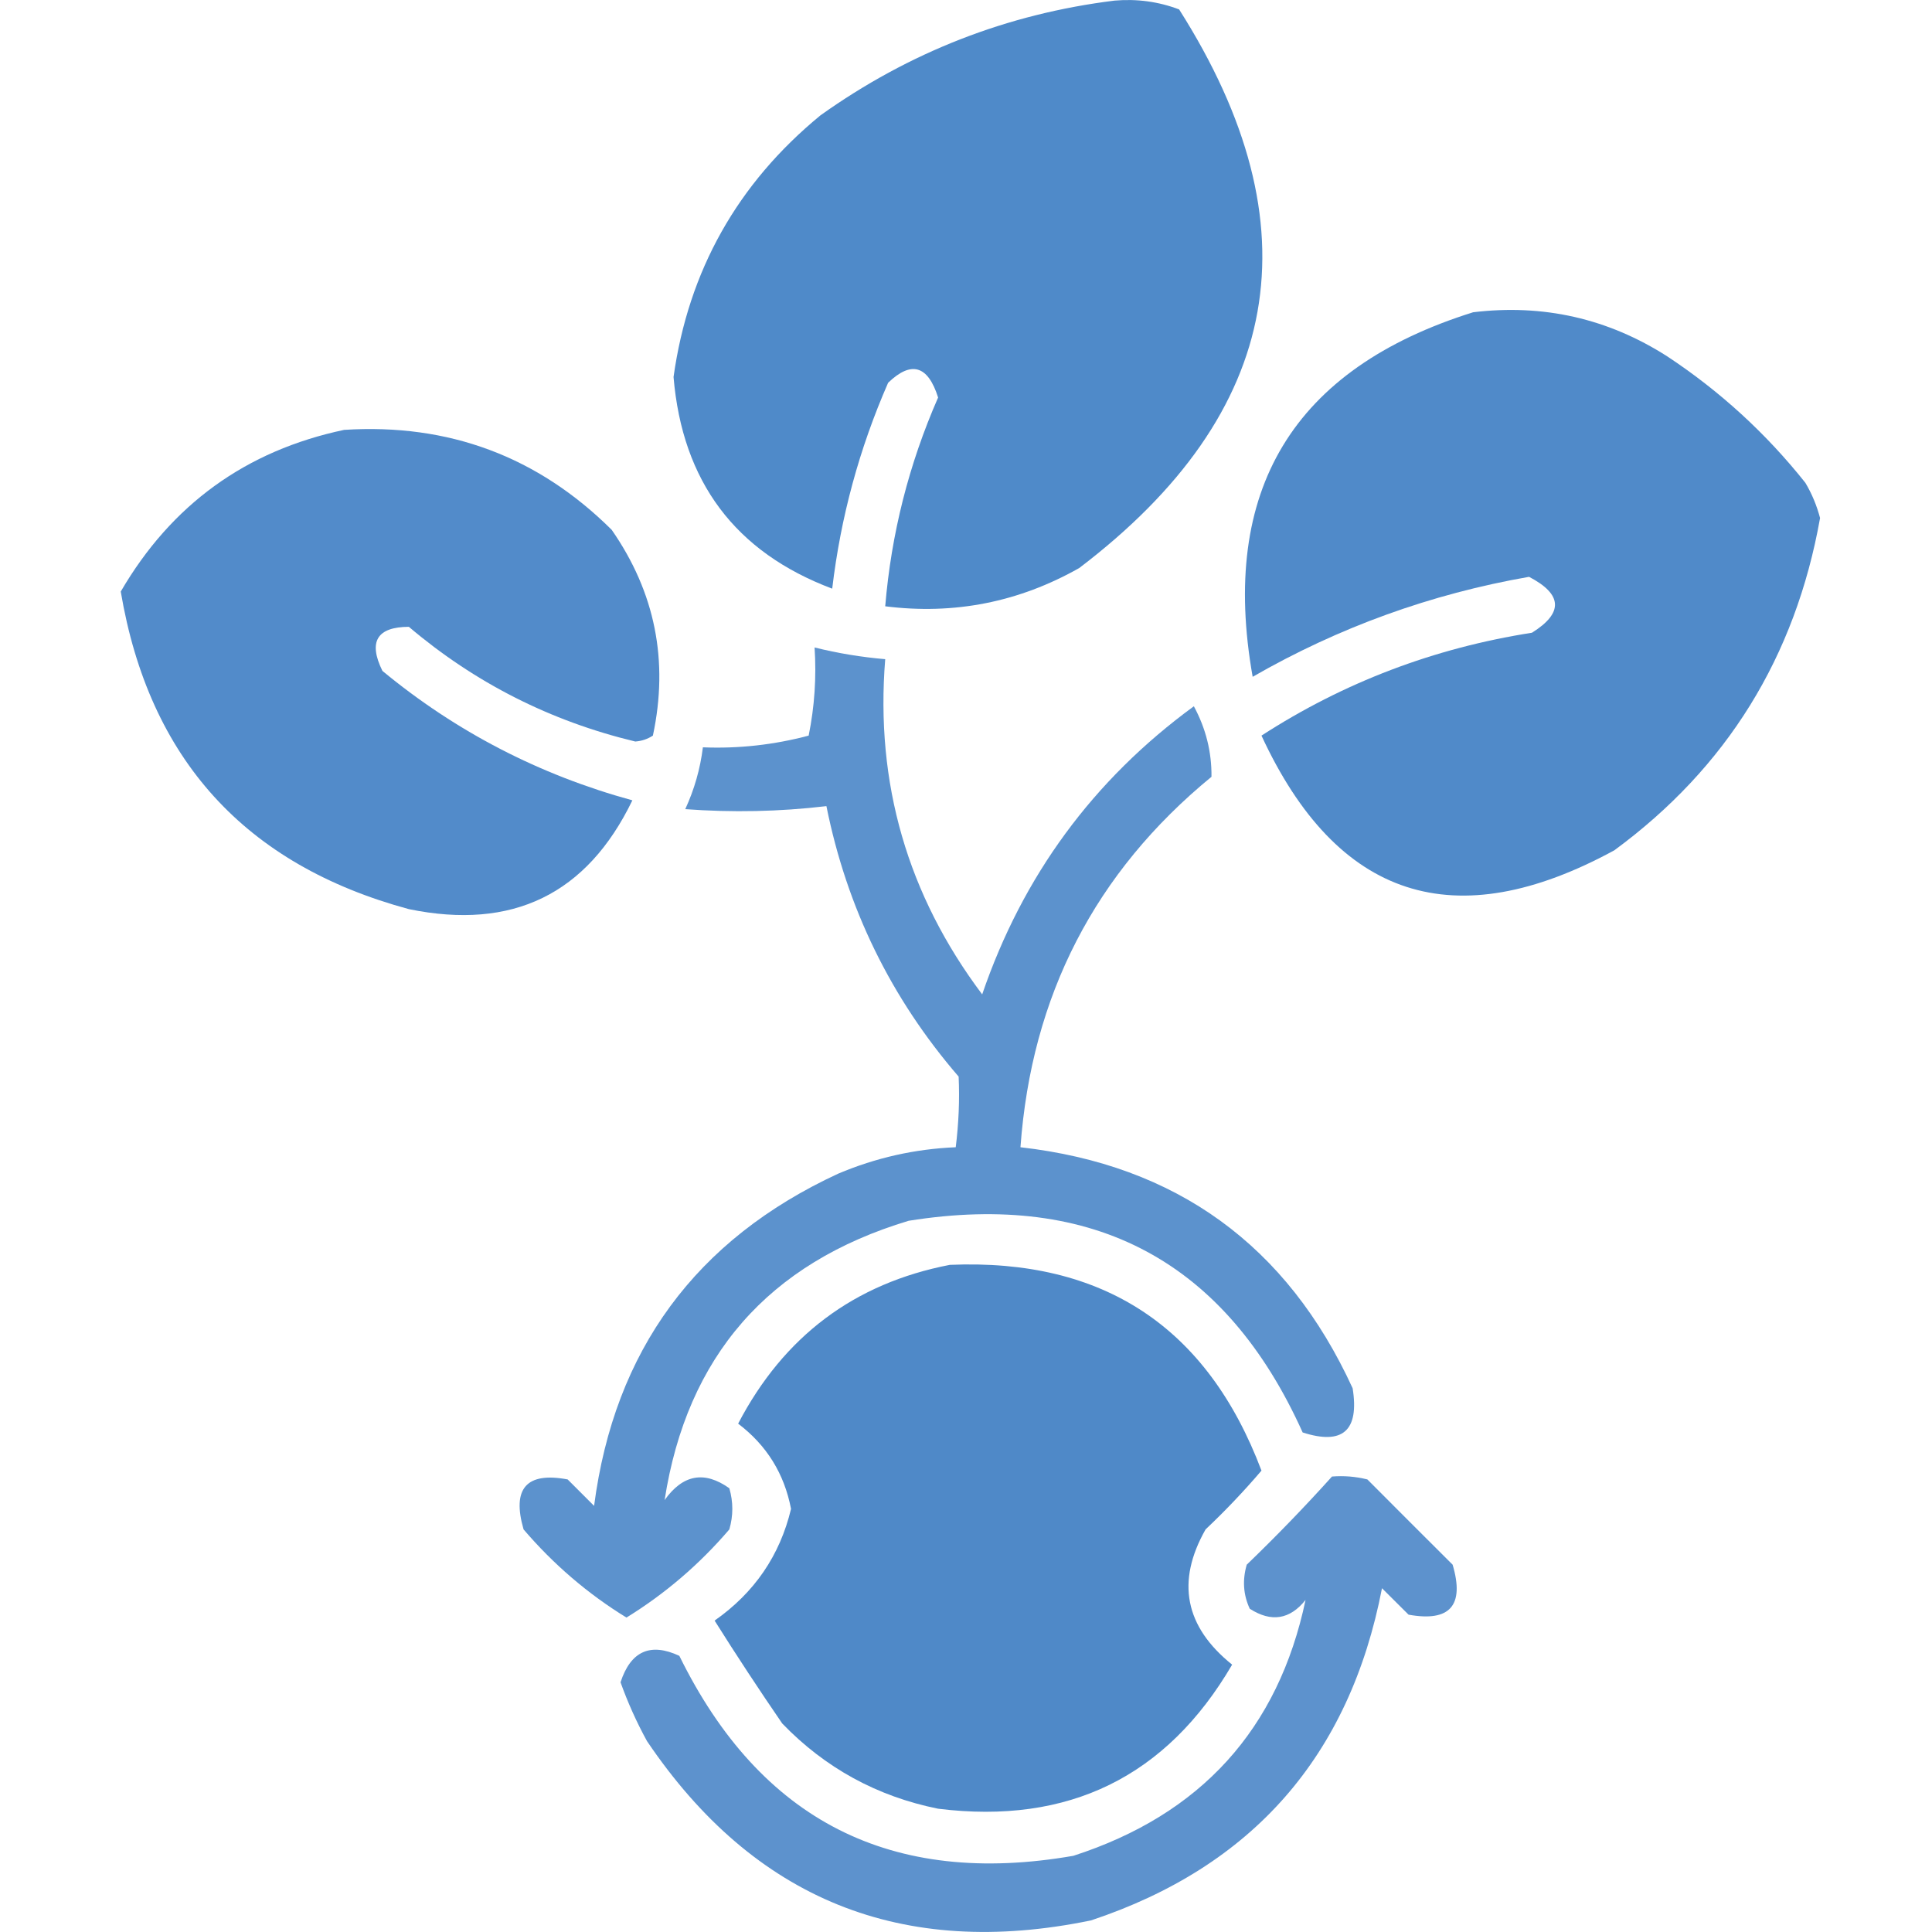 <svg width="16" height="16" viewBox="0 0 16 16" fill="none" xmlns="http://www.w3.org/2000/svg">
<path opacity="0.968" fill-rule="evenodd" clip-rule="evenodd" d="M9.23 0.005C9.415 -0.011 9.594 0.013 9.765 0.078C10.906 1.875 10.63 3.417 8.938 4.704C8.438 4.987 7.902 5.093 7.331 5.021C7.381 4.42 7.527 3.844 7.769 3.292C7.685 3.026 7.547 2.985 7.355 3.17C7.116 3.716 6.962 4.284 6.892 4.875C6.089 4.573 5.651 3.989 5.578 3.122C5.701 2.243 6.107 1.52 6.795 0.955C7.53 0.431 8.342 0.115 9.23 0.005Z" fill="#4A86C7"/>
<path opacity="0.964" fill-rule="evenodd" clip-rule="evenodd" d="M12.2 2.586C12.78 2.516 13.316 2.637 13.807 2.951C14.243 3.239 14.625 3.588 14.951 3.998C15.006 4.09 15.046 4.188 15.073 4.29C14.868 5.441 14.3 6.358 13.369 7.042C12.047 7.762 11.073 7.445 10.447 6.092C11.129 5.651 11.876 5.367 12.687 5.24C12.949 5.076 12.941 4.922 12.663 4.777C11.85 4.919 11.087 5.195 10.374 5.605C10.1 4.059 10.708 3.053 12.2 2.586Z" fill="#4A86C7"/>
<path opacity="0.957" fill-rule="evenodd" clip-rule="evenodd" d="M2.85 3.56C3.717 3.505 4.455 3.781 5.066 4.388C5.426 4.906 5.539 5.474 5.407 6.092C5.364 6.12 5.315 6.137 5.261 6.141C4.558 5.972 3.933 5.655 3.386 5.191C3.122 5.192 3.048 5.314 3.167 5.556C3.777 6.06 4.467 6.417 5.237 6.628C4.861 7.406 4.244 7.706 3.386 7.529C2.03 7.162 1.234 6.286 1 4.899C1.42 4.178 2.037 3.732 2.85 3.56Z" fill="#4A86C7"/>
<path opacity="0.896" fill-rule="evenodd" clip-rule="evenodd" d="M6.746 5.362C6.938 5.41 7.133 5.442 7.331 5.459C7.248 6.487 7.516 7.412 8.134 8.235C8.47 7.253 9.054 6.458 9.887 5.849C9.986 6.032 10.035 6.226 10.033 6.433C9.069 7.224 8.542 8.246 8.451 9.501C9.742 9.648 10.659 10.313 11.202 11.497C11.258 11.848 11.12 11.97 10.788 11.863C10.151 10.448 9.063 9.864 7.525 10.11C6.362 10.46 5.689 11.232 5.504 12.423C5.655 12.211 5.833 12.178 6.04 12.325C6.073 12.439 6.073 12.552 6.04 12.666C5.791 12.957 5.506 13.2 5.188 13.396C4.869 13.2 4.585 12.957 4.336 12.666C4.238 12.326 4.36 12.188 4.701 12.252C4.774 12.325 4.847 12.398 4.92 12.471C5.088 11.183 5.762 10.266 6.941 9.72C7.253 9.588 7.577 9.515 7.915 9.501C7.939 9.306 7.948 9.111 7.939 8.916C7.379 8.267 7.014 7.521 6.844 6.676C6.455 6.722 6.065 6.73 5.675 6.701C5.75 6.538 5.799 6.368 5.821 6.189C6.119 6.201 6.411 6.168 6.697 6.092C6.746 5.851 6.762 5.607 6.746 5.362Z" fill="#4A86C7"/>
<path opacity="0.971" fill-rule="evenodd" clip-rule="evenodd" d="M7.866 10.475C9.137 10.421 9.998 10.989 10.447 12.179C10.302 12.349 10.148 12.511 9.984 12.666C9.739 13.098 9.812 13.471 10.204 13.786C9.661 14.715 8.849 15.113 7.769 14.979C7.263 14.877 6.833 14.641 6.478 14.273C6.286 13.993 6.099 13.709 5.918 13.421C6.248 13.19 6.459 12.881 6.551 12.496C6.495 12.204 6.349 11.969 6.113 11.79C6.491 11.066 7.075 10.628 7.866 10.475Z" fill="#4A86C7"/>
<path opacity="0.891" fill-rule="evenodd" clip-rule="evenodd" d="M11.031 12.228C11.13 12.22 11.227 12.228 11.324 12.252C11.559 12.488 11.794 12.723 12.03 12.958C12.13 13.296 12.008 13.434 11.665 13.372C11.591 13.299 11.518 13.226 11.445 13.153C11.177 14.542 10.373 15.459 9.035 15.904C7.471 16.227 6.245 15.732 5.358 14.419C5.272 14.262 5.199 14.1 5.139 13.932C5.223 13.674 5.386 13.601 5.626 13.713C6.297 15.079 7.384 15.631 8.889 15.369C9.944 15.028 10.586 14.322 10.812 13.25C10.682 13.413 10.528 13.437 10.35 13.323C10.296 13.207 10.288 13.085 10.325 12.958C10.571 12.721 10.806 12.478 11.031 12.228Z" fill="#4A86C7"/>
</svg>
